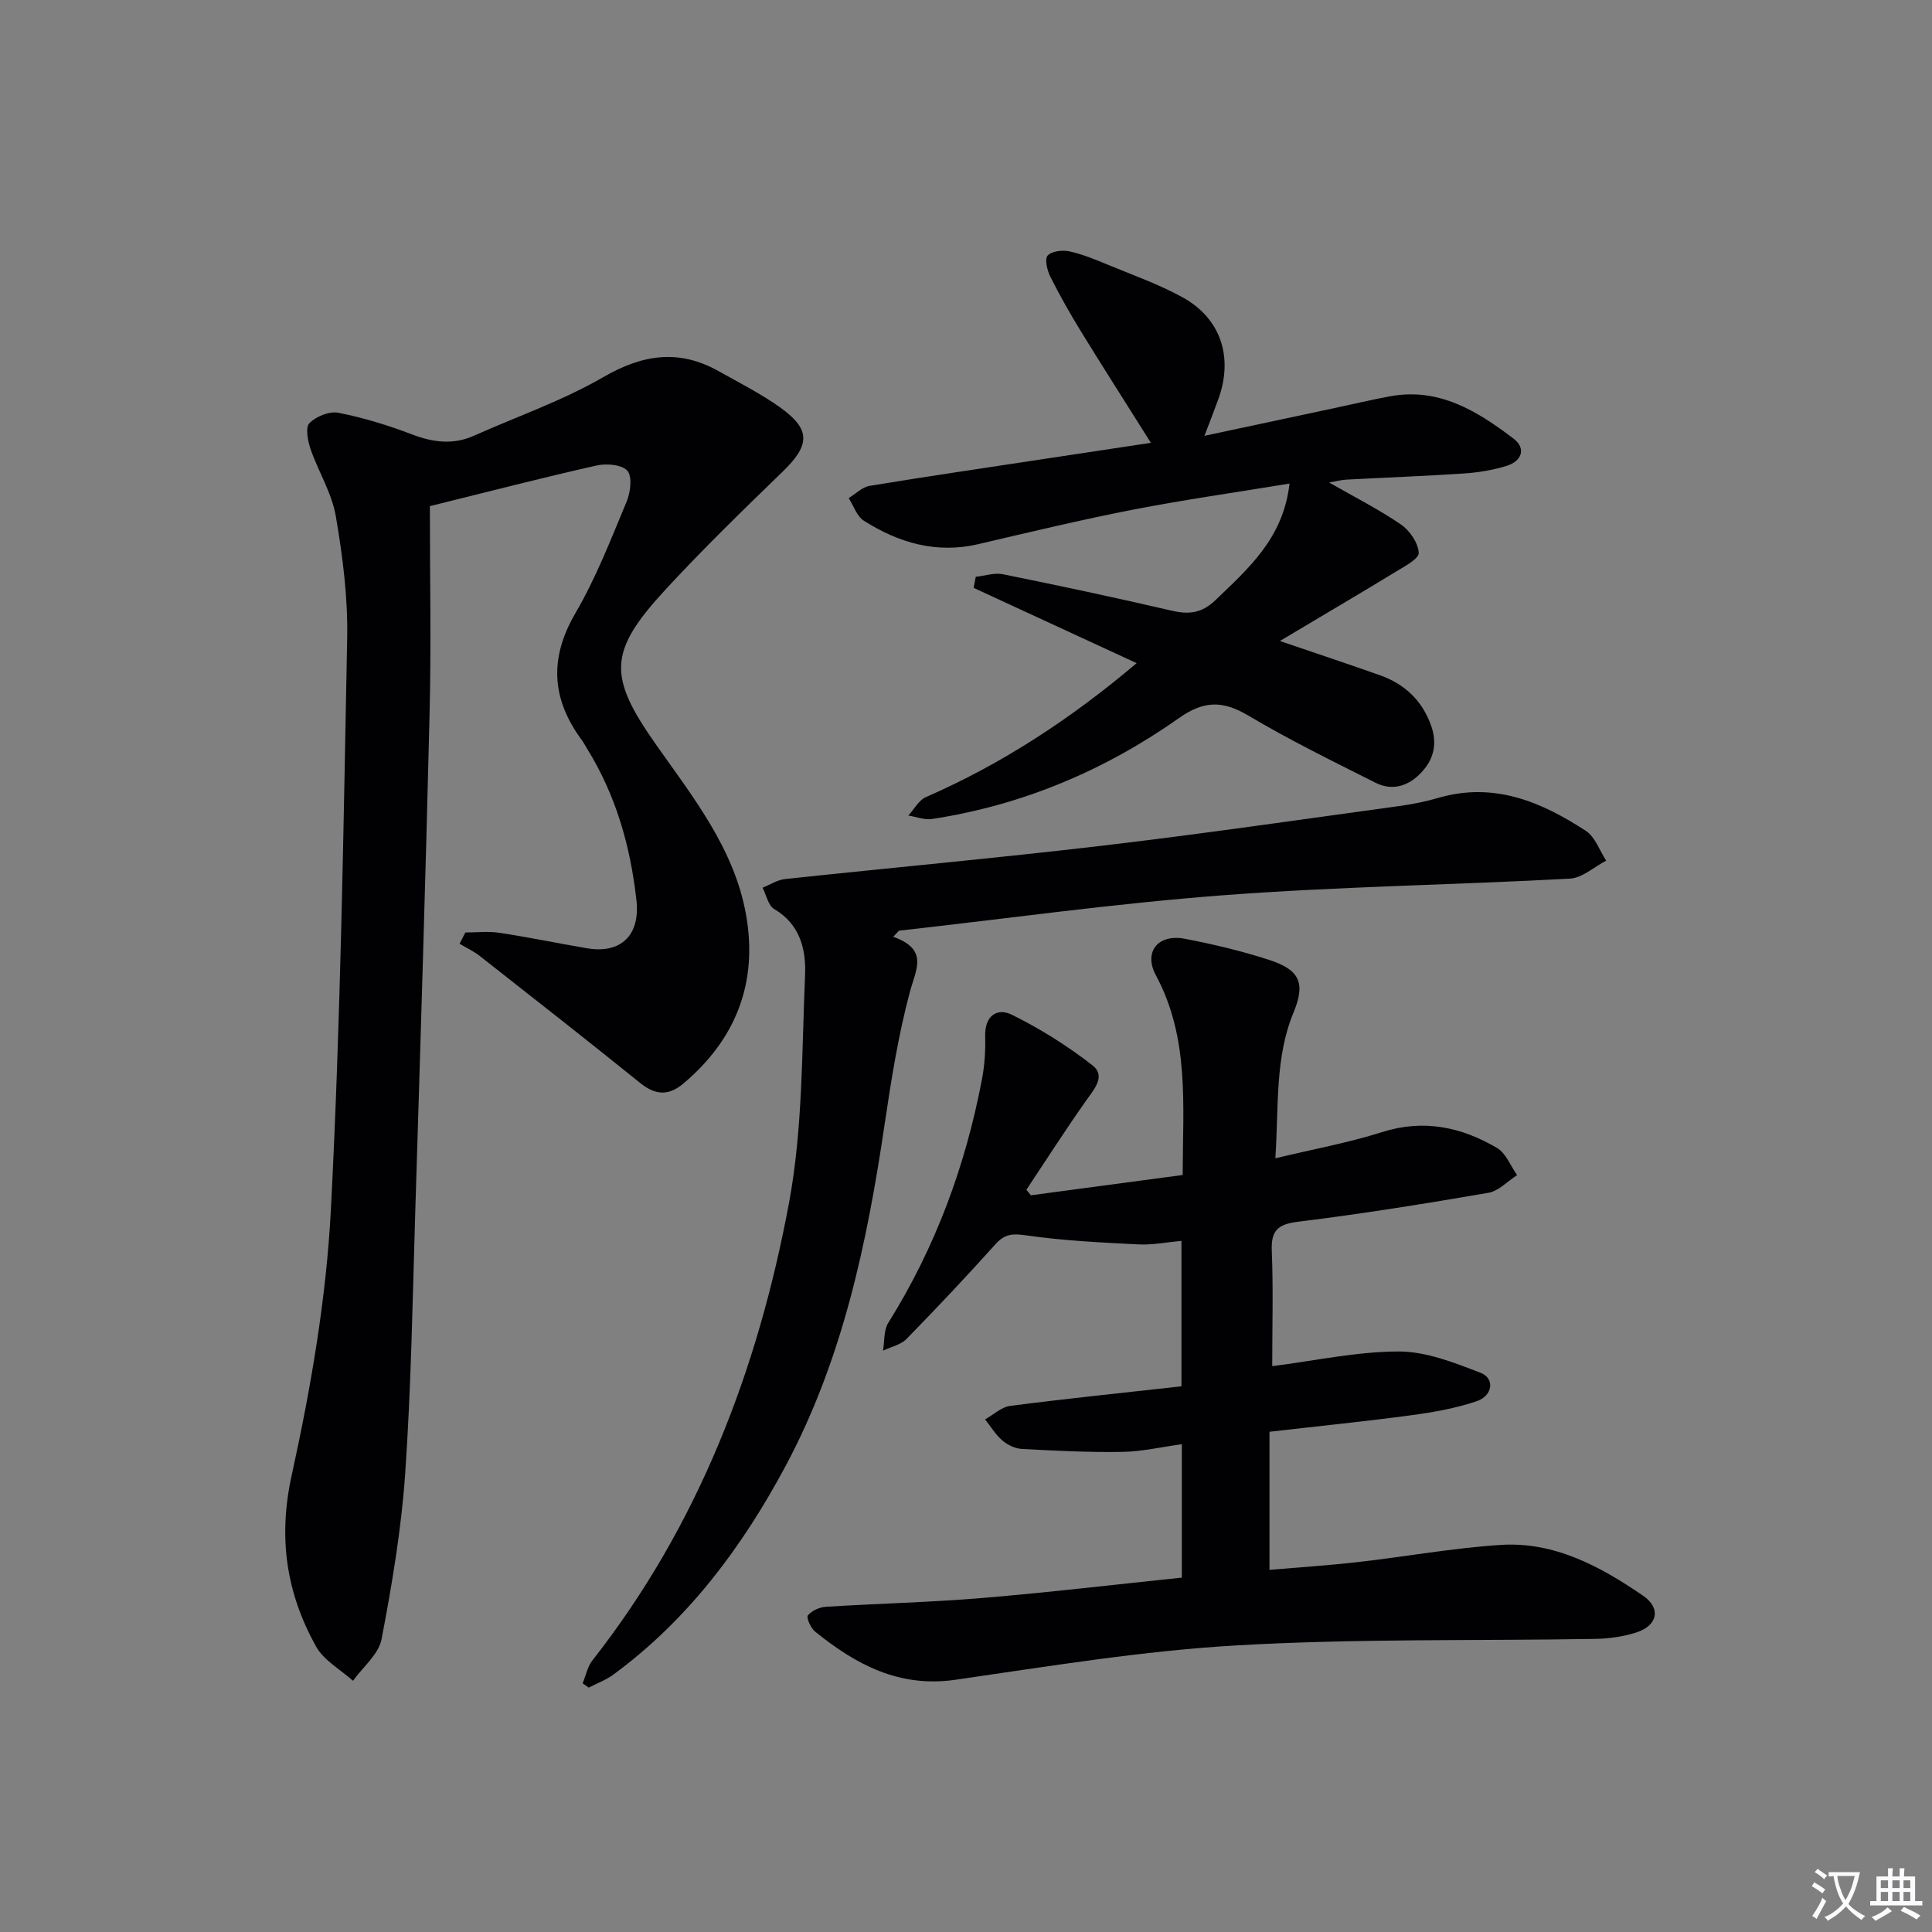 <svg enable-background="new 0 0 400 400" viewBox="0 0 400 400" xmlns="http://www.w3.org/2000/svg"><rect x="0" y="0" width="400" height="400" fill="#808080" stroke="none"/><path d="m377.9 391.2c-.2.3-.4.5-.6.8-.7-.6-1.4-1-2.2-1.5.2-.3.4-.5.5-.8.6.4 1.4.8 2.3 1.5zm-1.8 6.1c-.2-.2-.5-.4-.9-.6.4-.6.8-1.2 1.2-1.9s.7-1.3.9-1.9c.3.3.5.5.8.7-.7 1.3-1.4 2.6-2 3.7zm2.2-9c-.3.3-.5.5-.6.8-.6-.6-1.3-1.1-2-1.5.3-.3.5-.5.6-.7.6.5 1.3.9 2 1.4zm.3.2v-.9h2 4.5c-.3 1.3-.6 2.5-1 3.6s-.9 2.1-1.4 3c.4.5 1 1 1.6 1.4s1.2.8 1.9 1.1c-.3.2-.5.4-.8.8-.4-.3-1-.7-1.6-1.2s-1.2-1.1-1.6-1.6c-.5.6-1.1 1.1-1.7 1.6s-1.4.9-2.1 1.4c-.1-.3-.3-.5-.7-.8.6-.2 1.2-.5 1.9-1s1.4-1.1 2-1.8c-.5-.8-.9-1.6-1.2-2.5s-.6-2-.8-3.2c-.4.1-.7.1-1 .1zm2.5 2.7c.3 1 .7 1.7 1 2.2.3-.5.6-1.1 1-2s.6-1.9.9-3h-3.2-.4c.1.9.3 1.8.7 2.8z" fill="#fbfafc"/><path d="m396.5 388.5v1.5 3.6h1.5v.9c-.4 0-1 0-1.7 0h-7.9c-.5 0-.9 0-1.2 0v-.9h1.3v-3.5c0-.7 0-1.2 0-1.6h2.4c0-.8 0-1.4 0-1.7h1c0 .3-.1.8-.1 1.7h1.5c0-.8 0-1.4 0-1.7h1c0 .3-.1.9-.1 1.7zm-8.2 9.2c-.2-.3-.5-.5-.8-.8.8-.3 1.4-.6 1.9-.9s1-.7 1.4-1.1c.3.3.6.5.9.8-1.6 1-2.8 1.6-3.4 2zm2.6-6.8v-1.6h-1.5v1.6zm0 2.7v-1.9h-1.5v1.9zm2.4-2.7v-1.6h-1.5v1.6zm0 2.7v-1.9h-1.5v1.9zm.2 2 .7-.8c.4.2.9.5 1.6.8s1.3.7 1.8 1c-.3.3-.5.5-.8.8-.4-.3-1.5-1-3.3-1.8zm2-4.7v-1.6h-1.4v1.6zm0 2.7v-1.9h-1.4v1.9z" fill="#fbfafc"/><g fill="#010103"><path d="m89 104.79c0 14.45.29 28.75-.06 43.03-.83 34.43-1.91 68.85-2.97 103.27-.55 17.96-.84 35.94-2.07 53.85-.79 11.55-2.73 23.06-4.9 34.44-.6 3.13-3.87 5.75-5.92 8.61-2.6-2.34-6.03-4.21-7.64-7.09-6.16-11.07-7.9-22.49-5.05-35.45 3.97-18.09 7.16-36.6 8.12-55.07 2.04-39.37 2.6-78.83 3.37-118.26.16-8.42-.93-16.95-2.36-25.28-.82-4.78-3.61-9.19-5.22-13.86-.58-1.7-1.11-4.49-.24-5.37 1.38-1.4 4.14-2.52 6-2.15 5.17 1.02 10.29 2.58 15.22 4.47 4.39 1.68 8.54 2.21 12.9.26 8.93-3.99 18.29-7.23 26.71-12.1 8.17-4.74 15.72-5.86 23.94-1.22 4.32 2.43 8.8 4.68 12.81 7.57 6.27 4.52 6.05 7.74.41 13.2-8.24 7.99-16.49 15.99-24.26 24.42-11.91 12.9-11.95 17.95-1.9 32.2 7.66 10.86 16.09 21.46 18.54 34.96 2.55 14.04-1.96 25.87-12.95 35.12-3.03 2.55-5.76 2.44-8.9-.09-10.99-8.87-22.12-17.58-33.23-26.31-1.28-1-2.79-1.7-4.2-2.55.4-.78.8-1.55 1.2-2.33 2.33 0 4.71-.29 6.99.06 6.06.92 12.08 2.16 18.13 3.2 7.13 1.23 11.09-2.72 10.3-9.9-1.24-11.21-4.25-21.81-10.25-31.46-.35-.57-.65-1.17-1.04-1.7-6.28-8.48-6.83-16.93-1.34-26.32 4.25-7.28 7.33-15.27 10.6-23.09.8-1.92 1.2-5.17.15-6.38-1.12-1.29-4.34-1.55-6.38-1.09-11.01 2.47-21.93 5.3-34.51 8.41z"/><path d="m244.69 326.63c0-9.26 0-18.05 0-27.62-4.33.59-8.32 1.53-12.33 1.59-6.92.11-13.86-.24-20.78-.61-1.4-.07-2.97-.83-4.05-1.75-1.41-1.2-2.4-2.89-3.58-4.37 1.74-.97 3.4-2.57 5.24-2.8 11.69-1.51 23.41-2.71 35.42-4.05 0-10.04 0-19.76 0-30.11-3.08.28-6.02.88-8.91.73-7.74-.39-15.5-.76-23.16-1.86-2.82-.41-4.49-.36-6.44 1.82-5.99 6.67-12.14 13.2-18.41 19.61-1.2 1.23-3.23 1.64-4.87 2.43.33-1.94.12-4.22 1.09-5.76 9.73-15.56 15.97-32.44 19.39-50.4.56-2.91.75-5.95.67-8.92-.11-4.22 2.41-6.01 5.57-4.45 5.85 2.89 11.49 6.44 16.64 10.45 2.83 2.2.37 4.94-1.34 7.35-4.26 6.04-8.25 12.27-12.34 18.42l.93 1.14c10.39-1.39 20.77-2.78 31.43-4.2.03-14.33 1.47-28.31-5.55-41.35-2.6-4.84.45-8.61 5.98-7.56 5.85 1.12 11.68 2.51 17.34 4.33 6.45 2.07 7.73 4.77 5.18 10.94-3.87 9.38-3.04 19.18-3.76 30.18 7.85-1.89 15.1-3.2 22.06-5.41 8.63-2.75 16.44-1.07 23.83 3.27 1.85 1.09 2.8 3.71 4.16 5.63-1.98 1.26-3.82 3.29-5.95 3.66-13.08 2.25-26.19 4.36-39.35 5.98-4.25.52-5.67 1.8-5.49 6.07.32 7.78.09 15.58.09 23.84 8.88-1.13 17.55-3.03 26.21-3.04 5.67 0 11.5 2.32 16.94 4.42 2.98 1.15 2.53 4.74-.85 5.89-4.34 1.46-8.96 2.28-13.52 2.89-9.52 1.28-19.09 2.24-29.35 3.42v28.59c5.83-.5 12.05-.9 18.23-1.6 9.89-1.12 19.72-2.92 29.63-3.56 11.12-.72 20.62 4.44 29.46 10.49 3.86 2.64 3.02 6.27-1.45 7.66-2.65.83-5.51 1.25-8.29 1.3-24.79.43-49.64-.08-74.37 1.35-19.49 1.12-38.88 4.33-58.24 7.12-11.65 1.68-20.63-3.16-29.08-10.01-.88-.72-1.82-2.88-1.46-3.32.81-.97 2.39-1.7 3.71-1.78 10.78-.68 21.59-.92 32.35-1.82 13.71-1.14 27.39-2.77 41.37-4.22z"/><path d="m235.33 137.3c-11.68-5.4-22.72-10.49-33.75-15.59.15-.76.3-1.53.44-2.29 1.88-.2 3.86-.89 5.63-.53 11.7 2.37 23.38 4.86 35.01 7.56 3.57.83 6.23.46 9-2.21 6.84-6.58 14.04-12.81 15.32-24.12-11.01 1.81-21.76 3.33-32.4 5.4-10.74 2.09-21.38 4.65-32.04 7.14-8.68 2.03-16.46-.28-23.69-4.85-1.45-.92-2.11-3.09-3.14-4.68 1.44-.88 2.8-2.29 4.35-2.54 12.28-2.02 24.6-3.82 36.9-5.69 6.88-1.04 13.77-2.08 21.32-3.22-5.01-7.96-9.81-15.47-14.48-23.06-2.26-3.68-4.39-7.45-6.33-11.31-.66-1.31-1.23-3.64-.57-4.39.82-.93 3.06-1.19 4.5-.88 2.73.59 5.37 1.69 7.97 2.77 5.21 2.16 10.58 4.05 15.49 6.76 7.91 4.37 10.5 12.37 7.42 20.96-.83 2.31-1.73 4.6-2.91 7.7 9.38-2 18.08-3.85 26.77-5.71 3.89-.83 7.76-1.75 11.67-2.47 10.14-1.87 18.08 3.08 25.57 8.78 2.65 2.01 1.67 4.65-1.42 5.61-2.82.88-5.82 1.38-8.77 1.58-8.13.55-16.27.84-24.41 1.28-1.1.06-2.19.36-3.6.6 5.26 3.01 10.28 5.55 14.87 8.69 1.82 1.25 3.58 3.82 3.68 5.87.06 1.25-2.99 2.83-4.83 3.96-7.57 4.61-15.21 9.1-23.91 14.29 7.94 2.71 14.33 4.83 20.68 7.08 5.13 1.82 8.76 5.19 10.63 10.45 1.32 3.73.56 6.94-2.02 9.69-2.6 2.79-5.96 3.9-9.47 2.14-8.89-4.47-17.84-8.86-26.38-13.93-5.23-3.1-9.15-3.12-14.26.48-15.4 10.86-32.46 18.08-51.19 20.94-1.57.24-3.27-.45-4.92-.71 1.2-1.3 2.16-3.17 3.64-3.82 15.84-6.91 30.07-16.26 43.63-27.73z"/><path d="m184.94 193.95c7.4 2.66 4.69 6.72 3.43 11.46-2.39 8.93-3.85 18.14-5.21 27.31-3.63 24.6-8.71 48.79-20.58 70.93-8.95 16.69-20.13 31.71-35.61 43.07-1.53 1.12-3.38 1.8-5.08 2.68-.42-.3-.84-.59-1.26-.89.66-1.59 1-3.43 2.02-4.74 21.97-27.96 34.28-60.25 40.7-94.69 2.87-15.4 2.65-31.42 3.33-47.17.23-5.26-.99-10.53-6.39-13.7-1.24-.73-1.63-2.91-2.41-4.42 1.55-.62 3.06-1.62 4.65-1.79 21.95-2.35 43.95-4.35 65.87-6.93 20.43-2.41 40.8-5.38 61.18-8.17 2.79-.38 5.58-.94 8.29-1.73 11.44-3.31 21.26.83 30.49 6.87 1.91 1.25 2.81 4.06 4.18 6.15-2.5 1.29-4.94 3.58-7.5 3.72-23.87 1.3-47.81 1.63-71.64 3.43-22.48 1.7-44.86 4.84-67.28 7.35-.4.42-.79.84-1.18 1.26z"/></g></svg>